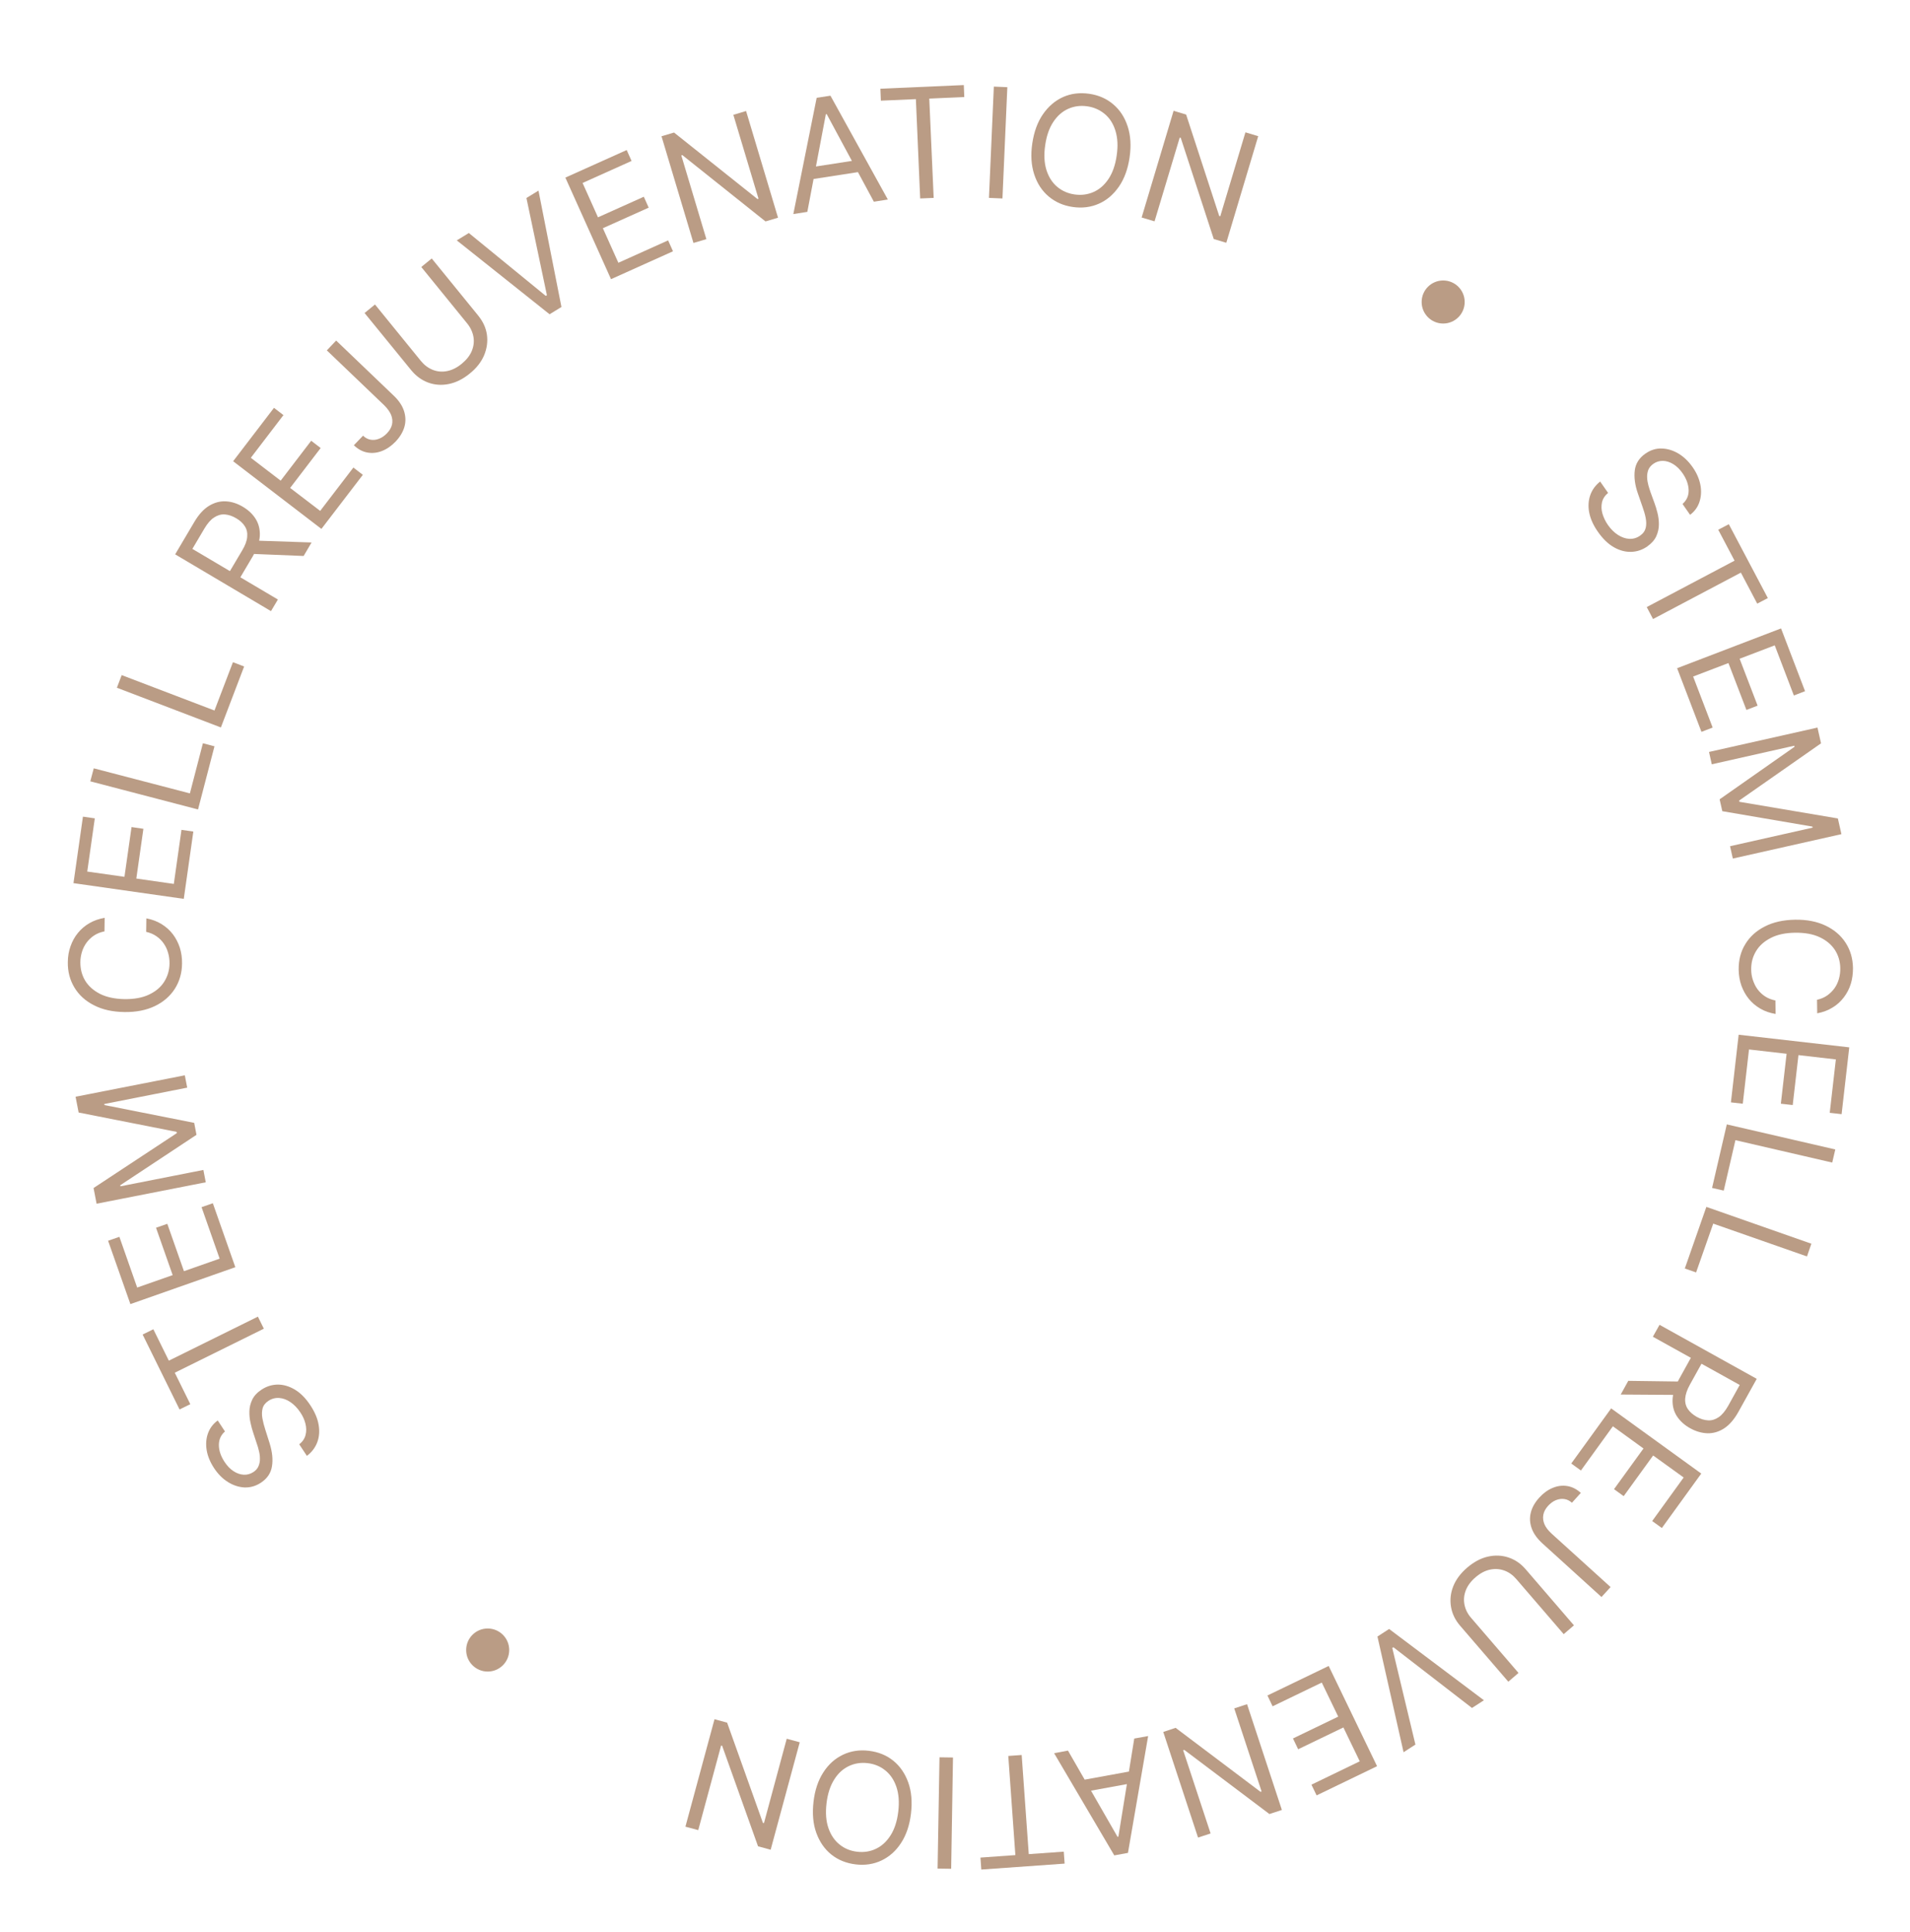 <svg xmlns="http://www.w3.org/2000/svg" id="Layer_1" viewBox="0 0 199.66 201.89"><defs><style>      .cls-1 {        fill: #ba9c85;      }    </style></defs><g><path class="cls-1" d="M23.54,149.57c-.44.37-.66.85-.66,1.43,0,.58.2,1.16.58,1.75.28.43.6.76.95.99.35.23.71.35,1.07.37.36.02.7-.08,1.01-.28.26-.17.44-.38.54-.63s.15-.51.14-.79c0-.28-.04-.55-.11-.81-.06-.27-.13-.5-.21-.72l-.38-1.16c-.1-.3-.2-.64-.28-1.03-.09-.39-.13-.79-.12-1.21.01-.42.11-.82.3-1.22.19-.39.51-.74.97-1.04.53-.35,1.09-.52,1.69-.53.6,0,1.2.17,1.8.53.6.36,1.14.91,1.63,1.66.46.7.74,1.37.85,2.03.11.66.06,1.26-.15,1.82-.21.55-.57,1.03-1.08,1.41l-.8-1.21c.35-.27.57-.6.66-.97.1-.38.09-.77-.01-1.18-.1-.41-.28-.81-.54-1.19-.3-.45-.64-.8-1.02-1.06-.38-.26-.77-.41-1.18-.44-.4-.03-.78.07-1.13.3-.32.21-.53.48-.61.79-.08.31-.09.66-.02,1.04.07.38.17.77.3,1.17l.45,1.42c.28.9.37,1.71.25,2.42-.11.71-.5,1.28-1.15,1.71-.54.36-1.12.52-1.72.5-.6-.03-1.18-.22-1.74-.57-.56-.35-1.04-.84-1.45-1.46-.41-.63-.67-1.26-.77-1.89s-.05-1.22.15-1.76.54-.98,1.01-1.32l.75,1.14Z"></path><path class="cls-1" d="M19.89,146.74l-1.12.55-3.86-7.83,1.12-.55,1.62,3.28,9.31-4.6.62,1.26-9.31,4.6,1.62,3.28Z"></path><path class="cls-1" d="M24.61,132.42l-10.98,3.86-2.33-6.62,1.18-.41,1.86,5.3,3.71-1.3-1.74-4.95,1.18-.41,1.74,4.95,3.73-1.31-1.89-5.38,1.18-.41,2.36,6.71Z"></path><path class="cls-1" d="M10.1,125.8l-.32-1.65,8.71-5.74-.03-.13-10.24-2.02-.32-1.65,11.42-2.24.25,1.29-8.67,1.71.02.11,9.38,1.86.24,1.25-7.97,5.27.02.11,8.67-1.71.25,1.29-11.42,2.24Z"></path><path class="cls-1" d="M10.94,95.92l-.02,1.41c-.41.08-.76.22-1.07.42-.31.2-.57.45-.79.74-.21.29-.38.61-.49.97-.11.36-.17.73-.17,1.11,0,.71.16,1.34.51,1.92.35.57.87,1.03,1.56,1.38.69.34,1.54.52,2.54.54,1.01.01,1.86-.14,2.56-.47.7-.33,1.23-.77,1.59-1.34s.55-1.2.56-1.91c0-.39-.04-.76-.15-1.12-.1-.36-.25-.68-.46-.98-.21-.3-.46-.55-.77-.76-.3-.21-.66-.36-1.06-.45l.02-1.41c.59.11,1.12.31,1.59.6.47.29.86.64,1.18,1.06.32.42.56.89.73,1.41.16.52.24,1.07.23,1.66-.01.99-.27,1.87-.76,2.64-.5.77-1.19,1.37-2.09,1.8s-1.96.64-3.19.62c-1.23-.02-2.28-.25-3.17-.71-.89-.45-1.57-1.07-2.04-1.85-.47-.78-.71-1.67-.69-2.66,0-.59.1-1.14.28-1.65.18-.51.43-.98.77-1.39.33-.41.74-.76,1.21-1.03.47-.27,1.01-.46,1.61-.56Z"></path><path class="cls-1" d="M19.2,93.93l-11.52-1.64.99-6.95,1.24.18-.79,5.56,3.89.55.74-5.2,1.24.18-.74,5.2,3.92.56.8-5.65,1.24.18-1,7.04Z"></path><path class="cls-1" d="M20.7,84.59l-11.26-2.94.36-1.36,10.05,2.62,1.36-5.24,1.21.32-1.72,6.6Z"></path><path class="cls-1" d="M23.09,76.02l-10.87-4.15.5-1.32,9.7,3.7,1.93-5.05,1.17.45-2.43,6.37Z"></path><path class="cls-1" d="M28.32,63.86l-10.01-5.93,2-3.38c.46-.78.98-1.35,1.54-1.69.56-.34,1.15-.5,1.75-.47.61.03,1.2.22,1.79.57s1.04.78,1.35,1.29.45,1.09.42,1.75c-.04.65-.29,1.37-.74,2.14l-1.62,2.74-1.09-.65,1.6-2.7c.32-.53.5-1.01.53-1.43.04-.42-.04-.79-.25-1.11-.2-.32-.5-.6-.9-.83-.4-.24-.8-.37-1.18-.4-.39-.03-.76.08-1.12.31-.36.23-.7.62-1.02,1.16l-1.26,2.13,8.94,5.29-.72,1.21ZM26.61,56.49l5.96.2-.83,1.41-5.93-.24.81-1.37Z"></path><path class="cls-1" d="M33.61,55.28l-9.24-7.08,4.27-5.58.99.76-3.41,4.46,3.12,2.39,3.19-4.17.99.76-3.19,4.17,3.14,2.4,3.47-4.53.99.76-4.33,5.65Z"></path><path class="cls-1" d="M34.17,36.61l.97-1.02,6.01,5.75c.54.51.9,1.05,1.08,1.6.18.56.2,1.11.05,1.65-.15.54-.46,1.06-.92,1.55-.44.46-.92.79-1.43.99-.51.2-1.02.25-1.53.16-.51-.09-.98-.35-1.41-.76l.96-1c.24.23.5.37.79.42s.58.02.88-.1c.3-.11.57-.3.83-.57.28-.29.46-.6.53-.92.07-.32.04-.65-.09-.99-.14-.34-.38-.67-.72-1.01l-6.01-5.75Z"></path><path class="cls-1" d="M44.04,27.9l1.09-.89,4.86,5.97c.5.62.81,1.28.91,2,.1.72,0,1.43-.29,2.14-.3.71-.8,1.35-1.51,1.92-.71.58-1.44.94-2.19,1.09-.75.15-1.47.1-2.15-.15-.68-.25-1.27-.68-1.78-1.3l-4.87-5.97,1.09-.89,4.79,5.89c.36.44.77.75,1.25.94s.97.23,1.49.13c.52-.1,1.03-.35,1.53-.76.5-.41.86-.86,1.06-1.35s.26-.98.17-1.48c-.09-.5-.31-.97-.67-1.41l-4.79-5.89Z"></path><path class="cls-1" d="M49.01,24.35l8.04,6.57.12-.07-2.14-10.16,1.26-.77,2.4,12.16-1.24.76-9.7-7.72,1.26-.77Z"></path><path class="cls-1" d="M63.87,29.17l-4.77-10.61,6.41-2.88.51,1.14-5.12,2.3,1.61,3.59,4.79-2.15.51,1.14-4.79,2.15,1.62,3.61,5.2-2.34.51,1.14-6.49,2.92Z"></path><path class="cls-1" d="M77.99,11.6l3.34,11.15-1.31.39-8.69-6.93-.11.03,2.62,8.75-1.35.4-3.34-11.15,1.31-.39,8.72,6.95.11-.03-2.63-8.77,1.33-.4Z"></path><path class="cls-1" d="M84.39,22.14l-1.46.23,2.44-12.15,1.44-.22,6,10.85-1.46.23-4.93-9.15h-.09s-1.94,10.23-1.94,10.23ZM84.24,17.56l5.88-.91.19,1.24-5.88.91-.19-1.24Z"></path><path class="cls-1" d="M92.08,10.52l-.05-1.25,8.72-.38.05,1.25-3.66.16.46,10.38-1.41.06-.45-10.38-3.66.16Z"></path><path class="cls-1" d="M105.3,9.12l-.51,11.62-1.41-.06.51-11.63,1.41.06Z"></path><path class="cls-1" d="M118.08,16.46c-.18,1.21-.55,2.23-1.12,3.05-.57.82-1.27,1.42-2.1,1.78-.83.37-1.74.48-2.72.34s-1.82-.51-2.52-1.1c-.7-.59-1.2-1.36-1.51-2.31s-.38-2.03-.2-3.24c.18-1.21.55-2.23,1.12-3.05.57-.82,1.27-1.42,2.1-1.79.83-.37,1.74-.48,2.73-.34.98.14,1.82.51,2.51,1.1.7.59,1.2,1.36,1.51,2.31s.38,2.03.2,3.24ZM116.73,16.26c.15-1,.1-1.86-.13-2.6-.23-.74-.6-1.32-1.12-1.75s-1.12-.7-1.82-.8c-.7-.1-1.35-.02-1.97.25s-1.14.72-1.57,1.36c-.43.64-.72,1.46-.86,2.45-.15,1-.1,1.86.13,2.6.23.73.61,1.32,1.12,1.75.51.43,1.12.7,1.82.8s1.35.02,1.97-.25c.62-.27,1.14-.72,1.57-1.36.43-.64.72-1.46.86-2.45Z"></path><path class="cls-1" d="M131.53,14.22l-3.34,11.15-1.31-.39-3.45-10.57-.11-.03-2.63,8.75-1.35-.4,3.34-11.15,1.31.39,3.46,10.6.11.03,2.63-8.77,1.33.4Z"></path><path class="cls-1" d="M175.9,52.65c.43-.39.64-.87.62-1.45-.02-.58-.23-1.16-.63-1.74-.29-.42-.62-.74-.98-.96-.36-.22-.72-.33-1.08-.34-.36,0-.69.09-1,.31-.25.18-.43.39-.53.64-.09.25-.13.51-.12.79.01.28.06.55.13.81.07.26.15.5.22.71l.42,1.15c.11.29.21.63.31,1.02s.15.79.15,1.21c0,.42-.09.83-.27,1.23-.18.4-.49.75-.94,1.07-.51.36-1.07.55-1.68.57-.6.02-1.21-.14-1.81-.48-.6-.34-1.16-.88-1.67-1.61-.48-.68-.78-1.35-.91-2-.13-.65-.09-1.26.1-1.82.19-.56.54-1.04,1.04-1.44l.83,1.19c-.34.28-.55.61-.64.99-.08.38-.07.77.05,1.18.12.41.31.8.57,1.18.31.44.66.79,1.05,1.04.39.25.79.39,1.19.41.4.02.78-.09,1.12-.33.32-.22.51-.49.59-.81.08-.32.07-.66,0-1.04s-.19-.76-.33-1.16l-.49-1.41c-.31-.89-.41-1.7-.32-2.41.09-.71.46-1.29,1.1-1.74.53-.37,1.1-.56,1.7-.54.6.01,1.19.19,1.75.52.57.34,1.06.81,1.49,1.42.43.61.7,1.24.82,1.87.12.63.08,1.22-.1,1.77-.18.55-.51,1-.98,1.35l-.78-1.12Z"></path><path class="cls-1" d="M179.61,55.36l1.11-.58,4.08,7.72-1.11.58-1.71-3.24-9.18,4.85-.66-1.25,9.18-4.85-1.71-3.24Z"></path><path class="cls-1" d="M175.31,69.83l10.87-4.16,2.51,6.56-1.17.45-2-5.24-3.67,1.4,1.88,4.9-1.17.45-1.88-4.9-3.69,1.41,2.04,5.33-1.17.45-2.54-6.64Z"></path><path class="cls-1" d="M189.99,76.04l.37,1.64-8.56,5.98.03.13,10.29,1.74.37,1.64-11.35,2.55-.29-1.29,8.63-1.94-.02-.11-9.42-1.61-.28-1.24,7.83-5.49-.03-.11-8.62,1.94-.29-1.29,11.35-2.55Z"></path><path class="cls-1" d="M189.96,105.89l-.02-1.41c.4-.09.76-.24,1.06-.45.3-.21.56-.47.77-.76.21-.3.36-.62.46-.98.1-.36.15-.73.14-1.12-.01-.7-.2-1.34-.56-1.9-.37-.56-.9-1.01-1.59-1.33-.7-.33-1.55-.48-2.56-.47-1.01.01-1.86.19-2.54.54-.69.35-1.21.81-1.55,1.38-.35.58-.52,1.21-.51,1.92,0,.39.06.76.18,1.11s.27.68.49.97.48.54.79.74c.31.2.67.34,1.07.42l.02,1.41c-.6-.1-1.13-.28-1.6-.56-.47-.27-.88-.62-1.21-1.03s-.59-.88-.77-1.39-.27-1.07-.28-1.65c-.01-.99.21-1.88.69-2.66.47-.78,1.15-1.4,2.04-1.85.89-.46,1.95-.69,3.17-.71s2.29.19,3.19.62c.9.43,1.6,1.03,2.09,1.79.5.77.75,1.64.77,2.64,0,.59-.07,1.14-.23,1.66s-.41.99-.73,1.41c-.32.42-.71.78-1.18,1.06-.46.29-1,.49-1.59.6Z"></path><path class="cls-1" d="M181.75,108.13l11.56,1.32-.8,6.98-1.24-.14.64-5.58-3.91-.45-.6,5.22-1.24-.14.6-5.22-3.93-.45-.65,5.67-1.24-.14.81-7.07Z"></path><path class="cls-1" d="M180.51,117.5l11.34,2.62-.32,1.37-10.12-2.34-1.22,5.27-1.22-.28,1.54-6.64Z"></path><path class="cls-1" d="M178.37,126.12l10.98,3.85-.46,1.33-9.8-3.43-1.79,5.1-1.18-.41,2.25-6.43Z"></path><path class="cls-1" d="M175.38,145.77l-5.96-.04.79-1.43,5.94.08-.77,1.39ZM173.47,138.44l10.17,5.65-1.91,3.44c-.44.79-.94,1.37-1.49,1.73-.55.36-1.13.53-1.74.52-.61-.02-1.21-.19-1.81-.52-.6-.33-1.06-.75-1.39-1.25-.33-.5-.48-1.08-.46-1.73s.25-1.37.68-2.16l1.54-2.78,1.11.62-1.52,2.74c-.3.54-.46,1.03-.49,1.45-.03.42.07.79.28,1.1.21.31.52.58.92.81.41.23.81.35,1.2.37.39.02.76-.1,1.11-.34s.68-.64.99-1.19l1.2-2.17-9.08-5.04.69-1.23Z"></path><path class="cls-1" d="M168.41,147.17l9.43,6.82-4.12,5.69-1.01-.73,3.29-4.55-3.19-2.3-3.08,4.25-1.01-.73,3.08-4.25-3.2-2.32-3.34,4.62-1.01-.73,4.17-5.76Z"></path><path class="cls-1" d="M168.36,165.85l-.95,1.04-6.16-5.59c-.55-.5-.93-1.02-1.13-1.57-.2-.55-.24-1.1-.1-1.65.13-.55.43-1.07.88-1.57.43-.47.89-.81,1.4-1.02.5-.21,1.01-.28,1.52-.2.51.08.99.32,1.43.72l-.93,1.03c-.24-.22-.51-.35-.8-.39-.29-.04-.58,0-.88.12-.29.12-.56.32-.81.59-.27.3-.44.61-.5.94s-.02.65.12.99c.14.33.4.66.75.98l6.16,5.58Z"></path><path class="cls-1" d="M158.74,174.82l-1.07.92-5.03-5.84c-.52-.6-.84-1.26-.96-1.98-.12-.72-.05-1.43.23-2.14.28-.71.77-1.37,1.46-1.96s1.41-.98,2.16-1.15c.75-.17,1.47-.14,2.16.09s1.29.64,1.81,1.25l5.03,5.84-1.07.92-4.95-5.75c-.37-.43-.79-.73-1.27-.9-.48-.17-.97-.2-1.49-.09-.52.11-1.02.38-1.51.8s-.83.88-1.02,1.38c-.19.5-.23.99-.13,1.49.1.5.33.96.71,1.39l4.95,5.75Z"></path><path class="cls-1" d="M153.88,178.49l-8.22-6.35-.12.07,2.42,10.1-1.24.8-2.73-12.09,1.22-.79,9.91,7.45-1.24.8Z"></path><path class="cls-1" d="M138.89,174.09l5.06,10.48-6.32,3.05-.54-1.12,5.05-2.44-1.71-3.54-4.73,2.28-.54-1.13,4.73-2.28-1.72-3.56-5.14,2.48-.54-1.13,6.41-3.09Z"></path><path class="cls-1" d="M125.24,192.04l-3.64-11.05,1.29-.43,8.88,6.69.11-.04-2.86-8.68,1.34-.44,3.64,11.05-1.3.43-8.91-6.71-.11.04,2.87,8.7-1.32.43Z"></path><path class="cls-1" d="M118.57,181.68l1.45-.26-2.11,12.21-1.43.26-6.29-10.68,1.45-.27,5.18,9.01.09-.02,1.66-10.26ZM118.85,186.25l-5.86,1.07-.23-1.23,5.86-1.07.22,1.23Z"></path><path class="cls-1" d="M111.2,193.5l.09,1.25-8.71.62-.09-1.25,3.65-.26-.74-10.36,1.4-.1.74,10.36,3.65-.26Z"></path><path class="cls-1" d="M98.01,195.27l.2-11.63,1.41.02-.19,11.63-1.41-.02Z"></path><path class="cls-1" d="M85.04,188.29c.14-1.22.49-2.25,1.03-3.08.54-.84,1.23-1.45,2.05-1.84.82-.39,1.73-.53,2.71-.41.99.12,1.83.46,2.54,1.03s1.23,1.33,1.57,2.27c.34.94.43,2.02.29,3.24-.14,1.22-.49,2.25-1.03,3.08-.54.84-1.23,1.45-2.05,1.84-.82.39-1.73.53-2.71.41s-1.83-.46-2.54-1.03c-.71-.57-1.23-1.33-1.57-2.27-.34-.94-.43-2.02-.29-3.24ZM86.4,188.45c-.12,1-.05,1.87.2,2.59s.64,1.3,1.17,1.72c.52.42,1.14.67,1.84.75.7.08,1.35-.02,1.96-.31.61-.29,1.12-.76,1.53-1.41.41-.65.68-1.47.8-2.48.12-1,.05-1.86-.2-2.59-.25-.73-.64-1.3-1.17-1.72-.52-.42-1.14-.67-1.84-.75-.7-.08-1.35.02-1.96.31-.61.29-1.12.75-1.53,1.41-.41.65-.68,1.47-.8,2.47Z"></path><path class="cls-1" d="M71.65,190.89l3.04-11.23,1.32.36,3.74,10.47.11.03,2.38-8.82,1.36.37-3.04,11.23-1.32-.36-3.75-10.5-.11-.03-2.39,8.84-1.34-.36Z"></path></g><circle class="cls-1" cx="50.98" cy="172.43" r="2.25"></circle><circle class="cls-1" cx="150.86" cy="31.56" r="2.25"></circle></svg>